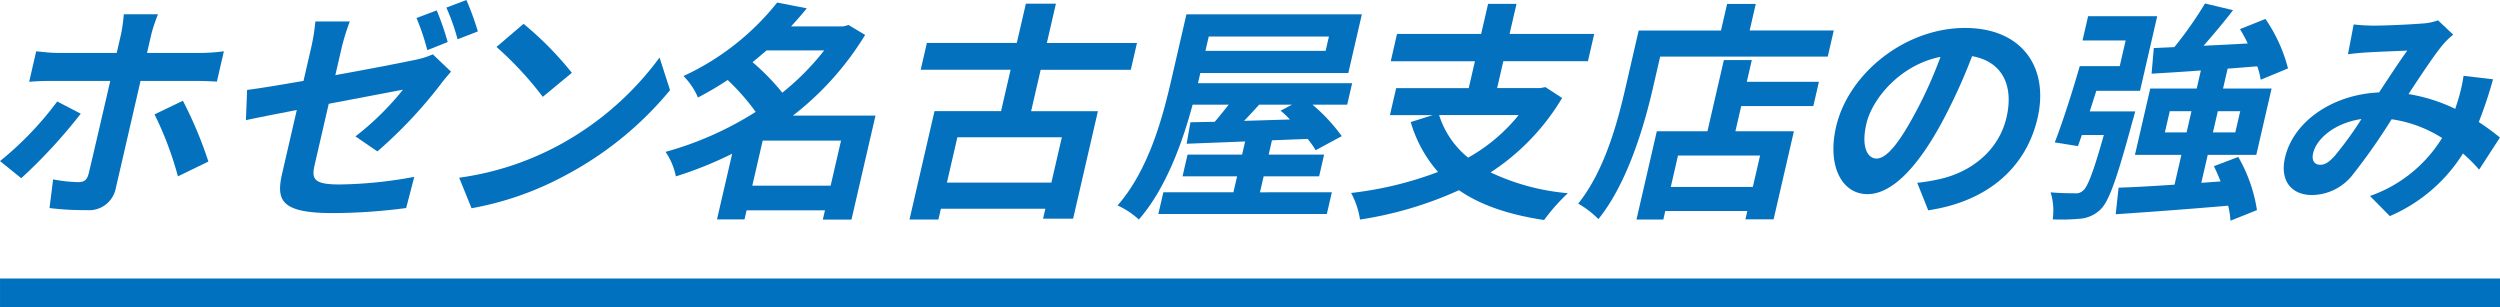 <svg xmlns="http://www.w3.org/2000/svg" xmlns:xlink="http://www.w3.org/1999/xlink" width="346.099" height="42.557" viewBox="0 0 346.099 42.557">
  <defs>
    <clipPath id="clip-path">
      <rect id="長方形_2051" data-name="長方形 2051" width="346.097" height="30.557" transform="translate(0 0)" fill="#0371be"/>
    </clipPath>
  </defs>
  <g id="グループ_1996" data-name="グループ 1996" transform="translate(-103.998 -8832.443)">
    <path id="パス_937" data-name="パス 937" d="M-18237-15707.713h346.1" transform="translate(18341.002 24580.713)" fill="#0371be" stroke="#0071be" stroke-width="4"/>
    <g id="グループ_2070" data-name="グループ 2070" transform="translate(104 8832.443)">
      <g id="グループ_2070-2" data-name="グループ 2070" clip-path="url(#clip-path)">
        <path id="パス_2611" data-name="パス 2611" d="M2.941,24.67,0,22.3a45.168,45.168,0,0,0,7.919-8.254l3.257,1.695A72.75,72.75,0,0,1,2.941,24.67m18-19.9-.591,2.561h7.424A26.9,26.9,0,0,0,30.991,7.1L30.024,11.3c-.976-.065-2.217-.1-3.114-.1H19.455L16.024,26.078a3.76,3.76,0,0,1-4.054,3.008A37.79,37.79,0,0,1,6.853,28.8l.5-3.967a20.534,20.534,0,0,0,3.494.383c.832,0,1.193-.321,1.418-1.151.3-1.183,2.644-11.328,2.992-12.832l.007-.031H7.136c-.96,0-2.184.031-3.1.127L5.009,7.1c.939.1,2.028.225,3.02.225h8.128l.59-2.561a21.665,21.665,0,0,0,.387-2.785h4.734a22.966,22.966,0,0,0-.929,2.785m7.908,17.6-4.216,2.049a46.85,46.85,0,0,0-3.238-8.576l3.923-1.887a55.8,55.8,0,0,1,3.531,8.414" fill="#0371be"/>
        <path id="パス_2612" data-name="パス 2612" d="M41.086,15.23c-2.981.576-5.626,1.088-7.045,1.408l.167-4.191c1.58-.194,4.507-.672,7.807-1.248l1.048-4.543a27.943,27.943,0,0,0,.593-3.68h4.768a29.924,29.924,0,0,0-1.137,3.68L46.424,10.4c4.838-.863,9.532-1.791,11.046-2.111a11.567,11.567,0,0,0,2.449-.768l2.518,2.4c-.391.45-1,1.153-1.423,1.729a62.951,62.951,0,0,1-8.77,9.31l-3.04-2.08a38.663,38.663,0,0,0,6.578-6.462c-1.035.193-5.556,1.056-10.274,1.951l-1.956,8.48c-.458,1.985-.044,2.688,3.445,2.688a59.388,59.388,0,0,0,10.354-1.055L56.227,28.8a78.9,78.9,0,0,1-10.114.7c-7.264,0-7.913-1.761-7.042-5.537ZM61.974,5.822,59.156,6.943a31.248,31.248,0,0,0-1.5-4.447l2.805-1.057a39.677,39.677,0,0,1,1.516,4.383m4.179-1.471L63.342,5.439a28.725,28.725,0,0,0-1.548-4.385L64.565,0a38.089,38.089,0,0,1,1.588,4.352" fill="#0371be"/>
        <path id="パス_2613" data-name="パス 2613" d="M76.786,20.414A42.224,42.224,0,0,0,91.305,7.967l1.455,4.511a47.719,47.719,0,0,1-14.569,11.84A43.331,43.331,0,0,1,65.278,28.83L63.566,24.6a40.5,40.5,0,0,0,13.22-4.191M79.17,10.08l-4.03,3.326A47.315,47.315,0,0,0,68.734,6.5L72.48,3.3a45.838,45.838,0,0,1,6.69,6.785" fill="#0371be"/>
        <path id="パス_2614" data-name="パス 2614" d="M117.875,30.4h-3.968l.3-1.279H103.355l-.288,1.248H99.259l2.1-9.088a52.607,52.607,0,0,1-7.794,3.136,9.164,9.164,0,0,0-1.426-3.392,46.248,46.248,0,0,0,12.475-5.535,31.3,31.3,0,0,0-3.877-4.416A44.535,44.535,0,0,1,96.621,13.5a9.48,9.48,0,0,0-2-2.974A35.716,35.716,0,0,0,107.59.352l4.1.8c-.672.83-1.408,1.664-2.176,2.5h7.263l.686-.194,2.306,1.377a41.2,41.2,0,0,1-10,11.166H121.2Zm-2.883-4.7,1.439-6.239H105.584l-1.438,6.239ZM106.126,6.975c-.638.545-1.275,1.088-1.944,1.633A32.03,32.03,0,0,1,108.3,12.83a35.2,35.2,0,0,0,5.8-5.855Z" fill="#0371be"/>
        <path id="パス_2615" data-name="パス 2615" d="M144.067,9.662l-1.321,5.729h9.247L148.561,30.27H144.4l.318-1.377H130.256l-.347,1.5h-4l3.461-15.006h9.215l1.321-5.729H127.46l.855-3.711h12.448L142.018.512h4.16l-1.255,5.439H157.4l-.855,3.711ZM147,19.006H132.536l-1.446,6.271h14.463Z" fill="#0371be"/>
        <path id="パス_2616" data-name="パス 2616" d="M184.377,26.621l-.693,3.008H160.358l.693-3.008h9.7l.51-2.207h-7.552l.693-3.008h7.553l.42-1.824c-3.038.129-5.812.224-8.1.32l.525-2.976,3.374-.065c.62-.734,1.291-1.566,1.923-2.367H165.1c-1.394,5.217-3.7,11.615-7.443,15.9a10.974,10.974,0,0,0-2.942-1.951c4.305-4.928,6.221-12.127,7.4-17.215l2.133-9.248h24.285l-1.874,8.129H166.171l-.258,1.119-.067.289h21.343l-.687,2.975h-4.8a24.549,24.549,0,0,1,4.051,4.352L182.137,20.8a11.307,11.307,0,0,0-1.11-1.569l-4.94.192-.458,1.984h7.68l-.693,3.008h-7.68l-.51,2.207ZM167.337,5.055l-.458,1.984h16.639l.458-1.984Zm6.974,9.439c-.688.768-1.409,1.537-2.084,2.24,2.031-.064,4.189-.129,6.349-.191a12.434,12.434,0,0,0-1.288-1.217l1.568-.832Z" fill="#0371be"/>
        <path id="パス_2617" data-name="パス 2617" d="M216.254,13.567a31.535,31.535,0,0,1-9.9,10.3,31.316,31.316,0,0,0,10.695,2.88,27.378,27.378,0,0,0-3.288,3.711c-4.918-.736-8.831-2.08-11.783-4.127a51.776,51.776,0,0,1-13.7,4.063,11.23,11.23,0,0,0-1.231-3.68,49.555,49.555,0,0,0,12.031-2.91A18.083,18.083,0,0,1,195.3,16.9l3.038-.961h-5.92l.864-3.742h10.047l.856-3.713H192.533L193.4,4.7h11.647l.96-4.161h3.936l-.96,4.161H220.7l-.87,3.775H208.117l-.857,3.713h5.983l.7-.129ZM199.23,15.934a12.335,12.335,0,0,0,4.017,5.889,24.023,24.023,0,0,0,6.989-5.889Z" fill="#0371be"/>
        <path id="パス_2618" data-name="パス 2618" d="M253.864,4.222,253.03,7.84h-23.2l-1.026,4.447c-1.189,5.15-3.492,13.055-7.523,18.045a12.807,12.807,0,0,0-2.8-2.143c3.68-4.576,5.454-11.3,6.517-15.9l1.859-8.065h11.391L239.1.543h3.966l-.847,3.679Zm-12.037,7.1h9.983l-.775,3.361h-9.983l-.805,3.487h8.1l-2.812,12.191h-3.9l.266-1.152h-11.36l-.272,1.183H226.55l2.818-12.222h7.008l2.272-9.856h3.872Zm1.837,10.207H232.3l-1,4.352H242.66Z" fill="#0371be"/>
        <path id="パス_2619" data-name="パス 2619" d="M266.94,29.117l-1.521-3.809a27.132,27.132,0,0,0,3.094-.511c4.317-.959,8.2-3.9,9.272-8.575,1.019-4.416-.62-7.711-4.769-8.447a79.73,79.73,0,0,1-3.921,8.672c-3.41,6.463-7.077,10.43-10.566,10.43-3.551,0-5.594-3.905-4.347-9.311,1.7-7.392,9.557-13.695,17.844-13.695,7.936,0,11.66,5.5,10.05,12.478-1.556,6.752-6.784,11.52-15.136,12.768m-7.146-7.168c1.345,0,3.057-2.016,5.365-6.334a58.877,58.877,0,0,0,3.482-7.744c-5.531,1.088-9.456,5.76-10.268,9.279-.745,3.233.174,4.8,1.421,4.8" fill="#0371be"/>
        <path id="パス_2620" data-name="パス 2620" d="M289.077,2.239h9.567l-2.383,10.336h-6.048c-.318.961-.6,1.92-.913,2.847h6.3s-.254.961-.4,1.44c-2.107,7.744-3.2,10.974-4.4,12.127a4.583,4.583,0,0,1-2.726,1.281,28.747,28.747,0,0,1-3.9.1,8.633,8.633,0,0,0-.289-3.745c1.347.129,2.659.129,3.3.129a1.427,1.427,0,0,0,1.209-.384c.63-.512,1.437-2.625,2.858-7.68h-3.039l-.547,1.537-3.208-.512c1.089-2.785,2.47-7.1,3.458-10.56h5.537l.819-3.551H288.3Zm19.706,28.318a11.458,11.458,0,0,0-.32-2.08c-5.582.48-11.374.9-15.568,1.184l.4-3.68c2.127-.063,4.819-.223,7.744-.416l.952-4.127H295.56l2.119-9.184h6.431l.575-2.5c-2.507.194-4.841.322-6.823.449l.308-3.55,2.844-.129A53.262,53.262,0,0,0,305.258.481l3.881.928c-1.279,1.664-2.734,3.39-4.08,4.925,1.973-.1,4.043-.189,6.121-.318-.325-.672-.707-1.377-1.078-1.984l3.524-1.409a21.551,21.551,0,0,1,3.125,6.848l-3.785,1.568a9.713,9.713,0,0,0-.469-1.855c-1.366.1-2.739.223-4.106.318l-.634,2.752h6.72l-2.118,9.184h-6.72l-.893,3.871,2.669-.191c-.279-.737-.6-1.44-.922-2.112l3.367-1.279a21.027,21.027,0,0,1,2.59,7.359Zm-6.075-12.223.679-2.943h-3.008l-.679,2.943Zm4.326-2.943-.679,2.943h3.1l.679-2.943Z" fill="#0371be"/>
        <path id="パス_2621" data-name="パス 2621" d="M328.453,3.55c1.824,0,5.253-.16,6.786-.287a7.856,7.856,0,0,0,2.279-.447l2.1,1.982a11.032,11.032,0,0,0-1.4,1.346c-1.148,1.375-3.006,4.158-4.786,6.879a23.726,23.726,0,0,1,6.471,2.047c.121-.383.234-.737.348-1.088a22.672,22.672,0,0,0,.8-3.486l4.082.478a59.715,59.715,0,0,1-1.973,5.92,35.425,35.425,0,0,1,2.929,2.143l-2.881,4.447a23.959,23.959,0,0,0-2.236-2.238,22.282,22.282,0,0,1-10.128,8.67L328.1,27.132a19.122,19.122,0,0,0,9.98-8.031,17.888,17.888,0,0,0-6.986-2.592,85.1,85.1,0,0,1-5.386,7.68A7.246,7.246,0,0,1,320.068,27c-2.815,0-4.477-1.953-3.732-5.183,1.143-4.961,6.526-8.737,13.024-9.024,1.384-2.113,2.814-4.287,3.9-5.791-1.294.065-4.069.16-5.562.254-.648.033-1.79.129-2.651.258l.792-4.129a25.625,25.625,0,0,0,2.618.16M321.2,22.812c.64,0,1.161-.318,1.922-1.119a48.819,48.819,0,0,0,3.795-5.215c-3.71.543-6.228,2.721-6.693,4.734-.243,1.057.24,1.6.976,1.6" fill="#0371be"/>
      </g>
    </g>
  </g>
</svg>
